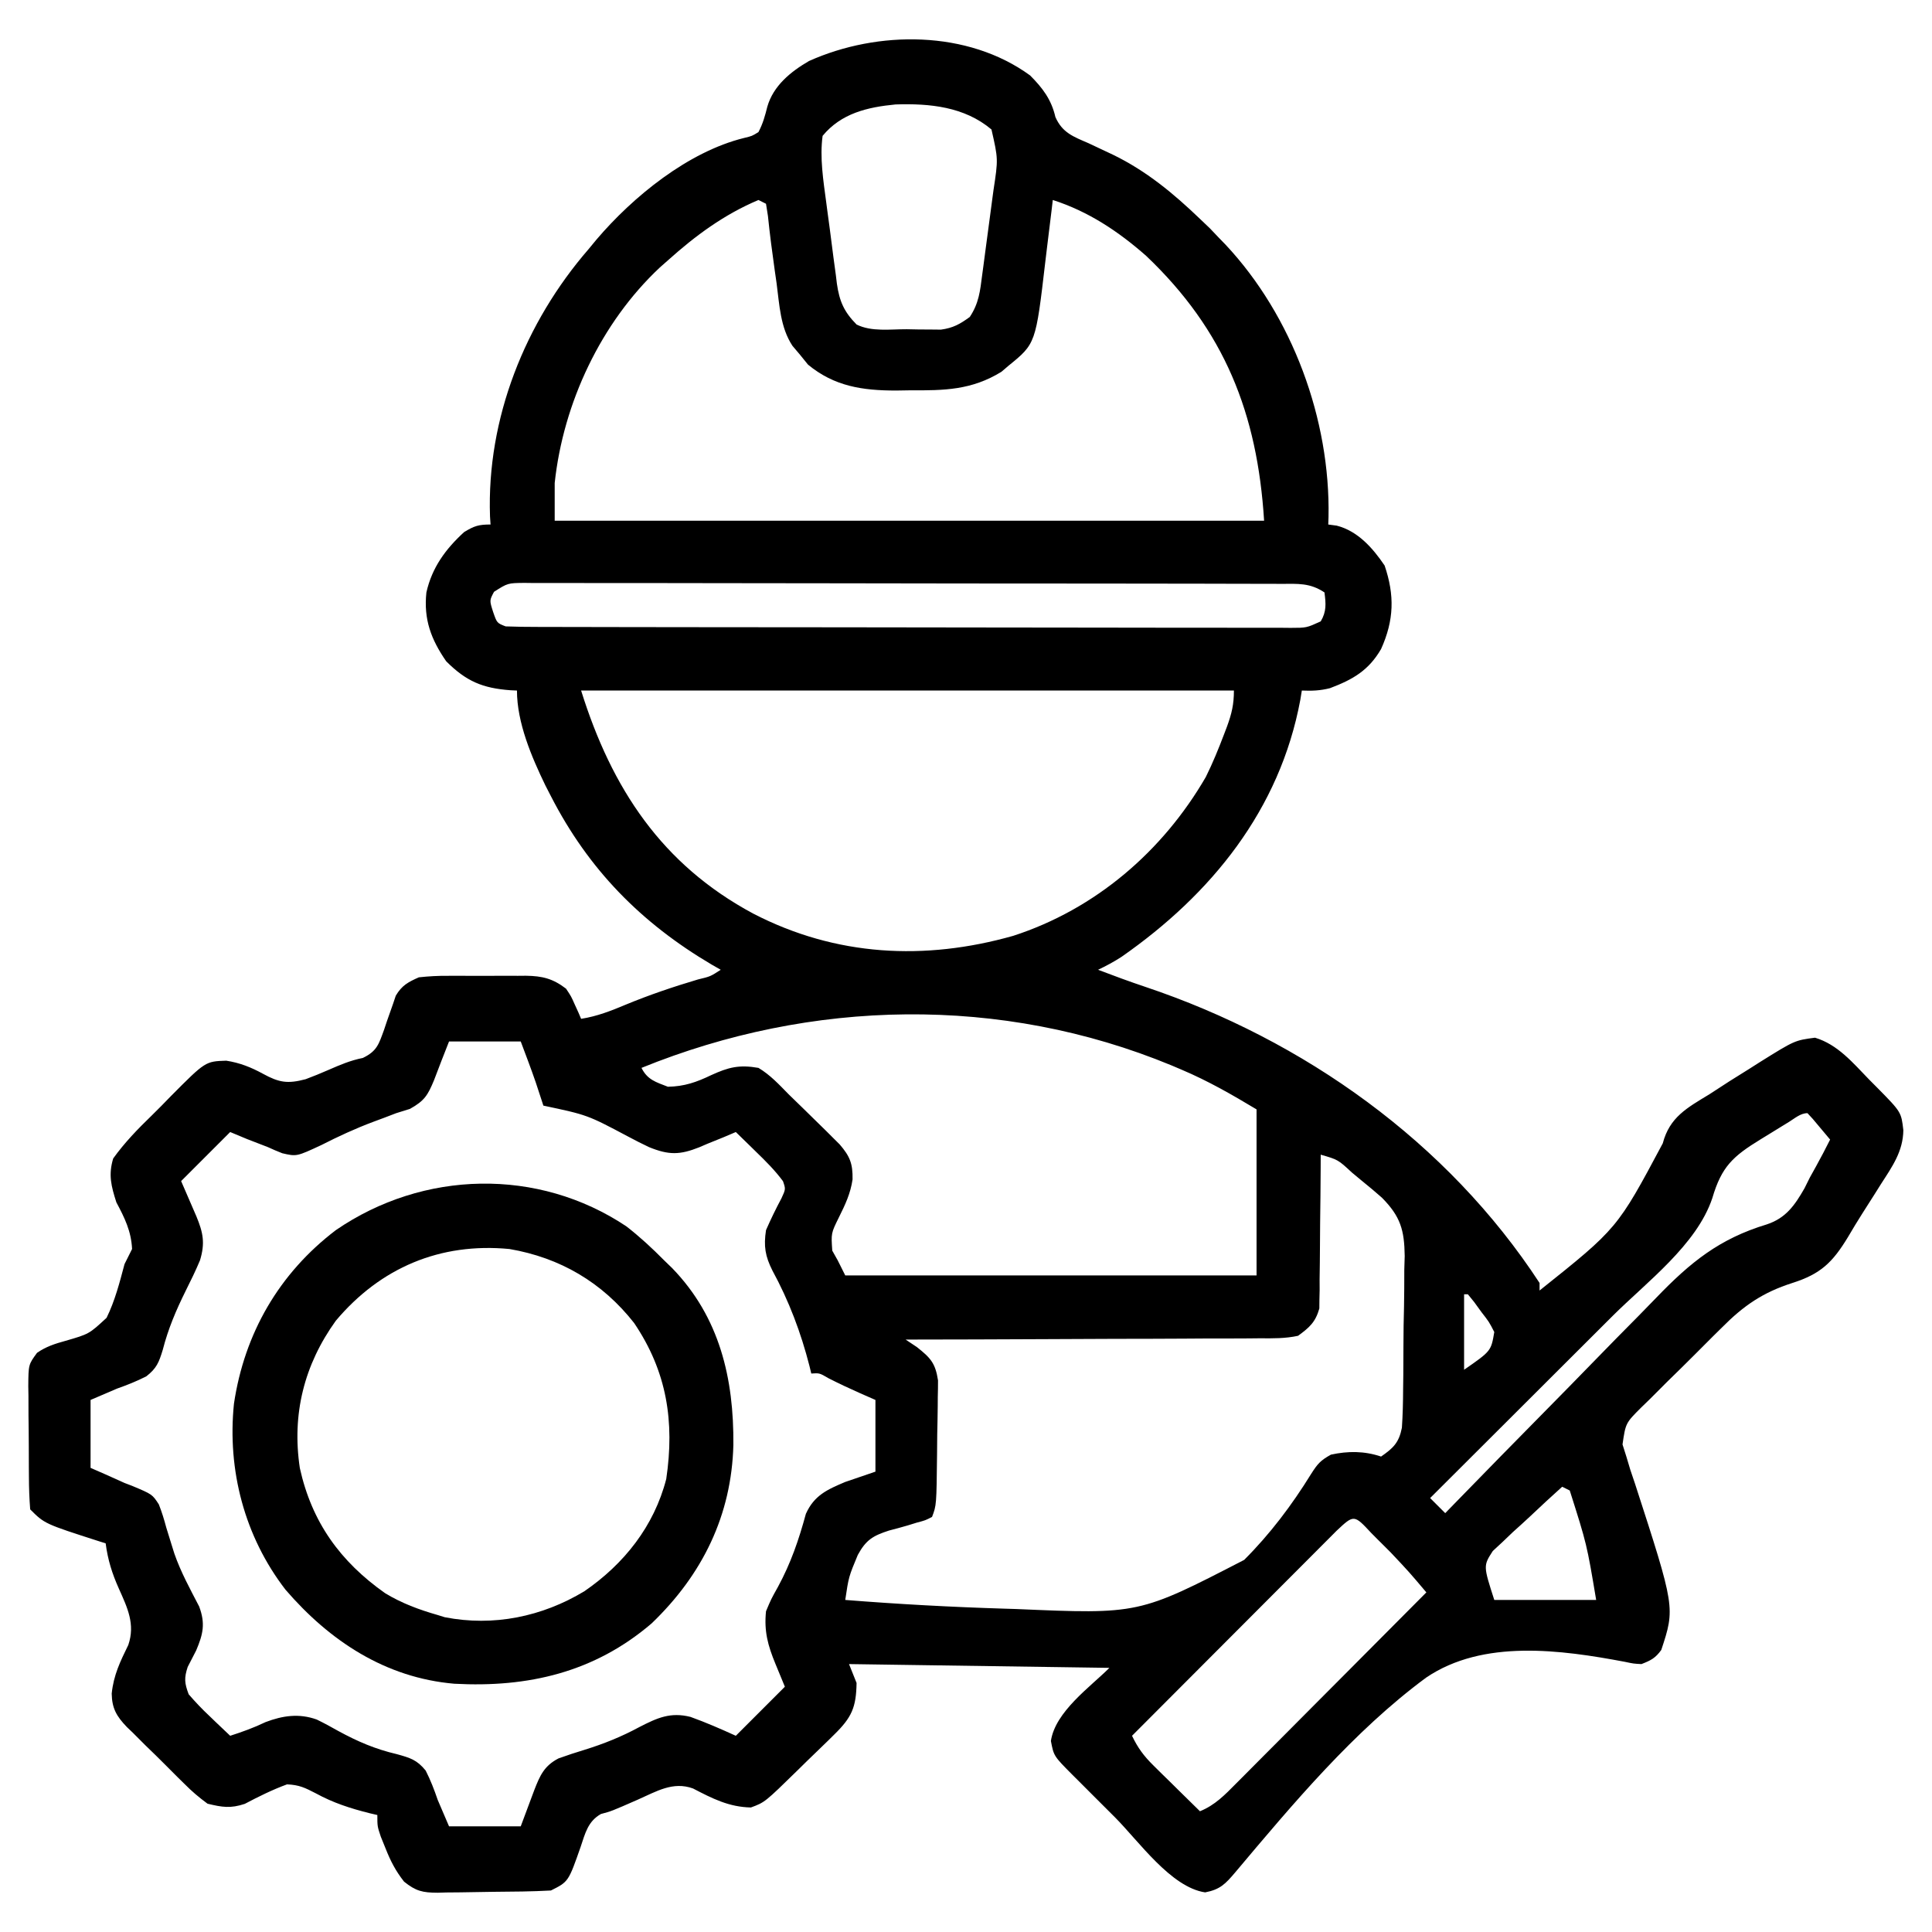 <svg xmlns="http://www.w3.org/2000/svg" width="512" height="512"><path d="M0 0 C3.314 3.334 5.63 6.384 6.688 11.004 C8.519 15.185 11.455 16.214 15.438 17.938 C16.899 18.621 18.359 19.308 19.816 20 C20.532 20.336 21.248 20.673 21.985 21.02 C30.794 25.305 37.974 31.256 45 38 C45.866 38.825 46.733 39.65 47.625 40.5 C48.409 41.325 49.193 42.15 50 43 C50.592 43.608 51.183 44.217 51.793 44.844 C69.506 63.756 79.587 91.189 79.07 117.051 C79.036 118.016 79.036 118.016 79 119 C79.74 119.099 80.48 119.199 81.242 119.301 C86.809 120.712 90.806 125.229 93.938 129.875 C96.617 137.755 96.446 144.347 93 152 C89.704 157.682 85.512 160.088 79.465 162.371 C76.879 163.031 74.657 163.118 72 163 C71.865 163.825 71.729 164.65 71.59 165.5 C66.17 194.579 48.047 216.965 24.191 233.59 C22.177 234.886 20.164 235.979 18 237 C22.165 238.589 26.331 240.13 30.559 241.543 C72.492 255.604 110.598 282.639 135 320 C135 320.66 135 321.32 135 322 C155.622 305.546 155.622 305.546 167.649 283.001 C169.473 276.051 174.074 273.602 180 270 C181.775 268.848 183.55 267.696 185.324 266.543 C187.11 265.421 188.898 264.303 190.688 263.188 C191.585 262.616 192.483 262.044 193.408 261.455 C202.626 255.708 202.626 255.708 208 255 C214.021 256.798 218.043 261.669 222.312 266.062 C223.04 266.795 223.768 267.528 224.518 268.283 C230.851 274.711 230.851 274.711 231.406 279.516 C231.325 285.151 228.476 289.135 225.5 293.75 C224.95 294.625 224.401 295.501 223.835 296.402 C222.736 298.145 221.631 299.883 220.517 301.615 C219.213 303.665 217.963 305.731 216.738 307.828 C212.629 314.596 209.487 317.617 202 320 C194.179 322.503 189.093 325.993 183.332 331.801 C182.567 332.555 181.802 333.31 181.014 334.087 C179.414 335.674 177.822 337.269 176.237 338.871 C173.805 341.32 171.337 343.73 168.865 346.139 C167.31 347.69 165.757 349.244 164.207 350.801 C163.098 351.876 163.098 351.876 161.967 352.973 C157.806 357.128 157.806 357.128 156.984 362.793 C157.487 364.38 157.487 364.38 158 366 C158.347 367.16 158.694 368.32 159.051 369.516 C159.675 371.364 159.675 371.364 160.312 373.25 C170.945 406.056 170.945 406.056 167.258 417.254 C165.696 419.422 164.483 420.035 162 421 C159.897 420.888 159.897 420.888 157.601 420.398 C140.671 417.208 120.013 414.359 104.944 424.582 C85.752 438.757 69.633 458.032 54.34 476.206 C51.757 479.251 50.352 480.742 46.375 481.5 C37.317 480.158 28.804 467.955 22.489 461.619 C20.546 459.671 18.599 457.729 16.65 455.787 C15.414 454.55 14.177 453.312 12.941 452.074 C12.359 451.494 11.777 450.914 11.177 450.316 C6.261 445.371 6.261 445.371 5.5 441.375 C6.652 433.596 15.944 427.056 21 422 C-13.155 421.505 -13.155 421.505 -48 421 C-47.34 422.65 -46.68 424.3 -46 426 C-46.103 432.451 -47.258 435.133 -51.988 439.742 C-52.488 440.237 -52.987 440.731 -53.502 441.241 C-54.554 442.275 -55.614 443.302 -56.682 444.32 C-58.313 445.876 -59.919 447.454 -61.521 449.039 C-70.308 457.632 -70.308 457.632 -74 459 C-79.847 458.881 -84.206 456.629 -89.352 453.961 C-94.685 452.026 -99.049 454.756 -104 456.938 C-110.957 459.988 -110.957 459.988 -113.742 460.727 C-117.205 462.68 -117.917 465.851 -119.125 469.438 C-122.36 478.68 -122.36 478.68 -127 481 C-132.083 481.284 -137.167 481.314 -142.257 481.35 C-143.955 481.367 -145.654 481.394 -147.352 481.432 C-149.804 481.487 -152.254 481.509 -154.707 481.523 C-155.462 481.546 -156.218 481.569 -156.996 481.592 C-160.987 481.576 -162.77 481.185 -165.919 478.655 C-168.146 475.814 -169.489 473.228 -170.812 469.875 C-171.441 468.324 -171.441 468.324 -172.082 466.742 C-173 464 -173 464 -173 461 C-173.678 460.841 -174.356 460.683 -175.055 460.52 C-180.17 459.237 -184.673 457.785 -189.312 455.25 C-192.173 453.771 -193.692 453.013 -196.938 452.875 C-200.82 454.301 -204.463 456.112 -208.121 458.039 C-211.916 459.306 -214.11 458.935 -218 458 C-220.315 456.29 -222.156 454.734 -224.152 452.715 C-224.697 452.18 -225.242 451.646 -225.804 451.095 C-226.946 449.965 -228.082 448.828 -229.209 447.683 C-230.933 445.942 -232.691 444.241 -234.455 442.541 C-235.565 441.435 -236.672 440.326 -237.777 439.215 C-238.565 438.461 -238.565 438.461 -239.368 437.692 C-242.13 434.822 -243.329 432.729 -243.397 428.811 C-242.884 423.887 -241.148 420.327 -238.996 415.93 C-237.124 410.422 -239.217 406.096 -241.5 401 C-243.306 396.968 -244.425 393.388 -245 389 C-245.545 388.83 -246.091 388.66 -246.652 388.484 C-261.186 383.814 -261.186 383.814 -265 380 C-265.225 377.106 -265.328 374.311 -265.336 371.414 C-265.346 370.134 -265.346 370.134 -265.356 368.828 C-265.366 367.021 -265.371 365.214 -265.371 363.406 C-265.375 360.643 -265.411 357.881 -265.449 355.117 C-265.455 353.362 -265.459 351.607 -265.461 349.852 C-265.475 349.025 -265.49 348.199 -265.504 347.348 C-265.459 341.629 -265.459 341.629 -263.188 338.518 C-260.774 336.843 -258.434 336.107 -255.618 335.328 C-249.386 333.523 -249.386 333.523 -244.75 329.228 C-242.521 324.681 -241.299 319.875 -240 315 C-239.341 313.663 -238.678 312.328 -238 311 C-238.219 306.295 -239.978 302.714 -242.16 298.637 C-243.51 294.398 -244.331 291.373 -243 287 C-239.98 282.8 -236.525 279.23 -232.813 275.64 C-231.066 273.941 -229.372 272.199 -227.678 270.447 C-218.556 261.27 -218.556 261.27 -213.039 261.094 C-209.503 261.633 -206.451 262.841 -203.312 264.562 C-199.013 266.913 -196.767 267.261 -192 266 C-189.978 265.244 -187.977 264.43 -186 263.562 C-182.896 262.209 -180.175 261.035 -176.848 260.367 C-173.084 258.56 -172.622 256.727 -171.229 252.928 C-170.967 252.147 -170.706 251.367 -170.438 250.562 C-169.91 249.017 -169.368 247.476 -168.809 245.941 C-168.58 245.258 -168.351 244.574 -168.115 243.869 C-166.487 241.139 -164.899 240.291 -162 239 C-159.334 238.713 -156.911 238.579 -154.25 238.602 C-153.146 238.597 -153.146 238.597 -152.021 238.593 C-150.471 238.591 -148.921 238.596 -147.371 238.609 C-145.007 238.625 -142.645 238.609 -140.281 238.59 C-138.771 238.592 -137.26 238.596 -135.75 238.602 C-135.048 238.595 -134.346 238.589 -133.622 238.583 C-129.248 238.645 -126.489 239.338 -123 242 C-121.637 244.043 -121.637 244.043 -120.688 246.188 C-120.361 246.903 -120.035 247.618 -119.699 248.355 C-119.468 248.898 -119.238 249.441 -119 250 C-114.763 249.33 -111.135 247.909 -107.188 246.25 C-100.896 243.649 -94.541 241.499 -88.016 239.562 C-84.742 238.779 -84.742 238.779 -82 237 C-83.181 236.325 -83.181 236.325 -84.387 235.637 C-103.129 224.569 -117.051 210.399 -127 191 C-127.723 189.596 -127.723 189.596 -128.461 188.164 C-132.133 180.575 -136 171.516 -136 163 C-136.853 162.961 -136.853 162.961 -137.723 162.922 C-145.077 162.382 -149.424 160.576 -154.75 155.25 C-158.757 149.462 -160.764 144.133 -160 137 C-158.525 130.423 -154.934 125.52 -150 121 C-147.314 119.381 -146.203 119 -143 119 C-143.046 118.294 -143.093 117.587 -143.141 116.859 C-144.053 90.918 -133.856 65.43 -117 46 C-115.987 44.77 -115.987 44.77 -114.953 43.516 C-105.257 32.121 -90.657 20.219 -75.812 16.562 C-73.699 16.054 -73.699 16.054 -72 15 C-70.834 12.791 -70.253 10.699 -69.652 8.277 C-68.06 2.72 -63.446 -1.026 -58.605 -3.832 C-40.346 -12.017 -16.529 -12.058 0 0 Z M-55 16 C-55.785 21.761 -54.812 27.848 -54.047 33.578 C-53.895 34.74 -53.895 34.74 -53.739 35.925 C-53.524 37.545 -53.305 39.166 -53.083 40.785 C-52.749 43.256 -52.439 45.729 -52.129 48.203 C-51.916 49.787 -51.701 51.37 -51.484 52.953 C-51.396 53.687 -51.307 54.42 -51.216 55.176 C-50.54 59.852 -49.322 62.633 -46 66 C-42.033 67.983 -37.049 67.229 -32.688 67.25 C-31.641 67.271 -30.595 67.291 -29.518 67.312 C-28.505 67.318 -27.492 67.323 -26.449 67.328 C-25.525 67.337 -24.6 67.347 -23.647 67.356 C-20.439 66.924 -18.603 65.9 -16 64 C-13.575 60.363 -13.254 57.089 -12.711 52.859 C-12.603 52.059 -12.495 51.259 -12.383 50.434 C-12.156 48.74 -11.933 47.045 -11.713 45.35 C-11.378 42.772 -11.03 40.197 -10.68 37.621 C-10.46 35.971 -10.241 34.322 -10.023 32.672 C-9.92 31.908 -9.817 31.144 -9.711 30.357 C-8.462 22.166 -8.462 22.166 -10.25 14.312 C-17.425 8.279 -26.585 7.379 -35.664 7.68 C-43.159 8.399 -50.073 10.035 -55 16 Z M-72 33 C-81.075 36.822 -88.71 42.443 -96 49 C-96.696 49.614 -97.392 50.227 -98.109 50.859 C-113.723 65.474 -123.731 86.801 -126 108 C-126 111.3 -126 114.6 -126 118 C-63.96 118 -1.92 118 62 118 C60.221 89.538 51.49 67.528 30.75 47.812 C23.377 41.311 15.405 36.014 6 33 C5.85 34.285 5.85 34.285 5.696 35.595 C5.312 38.821 4.915 42.045 4.511 45.268 C4.339 46.654 4.172 48.041 4.011 49.428 C1.48 71.067 1.48 71.067 -5.75 76.938 C-6.364 77.462 -6.977 77.987 -7.609 78.527 C-15.524 83.403 -22.771 83.49 -31.875 83.438 C-33.091 83.457 -34.306 83.477 -35.559 83.498 C-44.436 83.493 -51.887 82.398 -58.875 76.625 C-59.576 75.759 -60.278 74.892 -61 74 C-61.659 73.221 -62.317 72.443 -62.996 71.641 C-66.214 66.757 -66.437 60.793 -67.188 55.125 C-67.352 53.979 -67.516 52.833 -67.686 51.652 C-68.367 46.854 -68.995 42.063 -69.488 37.242 C-69.742 35.637 -69.742 35.637 -70 34 C-70.66 33.67 -71.32 33.34 -72 33 Z M-142.074 136.832 C-143.296 139.116 -143.296 139.116 -142.312 142.188 C-141.305 145.106 -141.305 145.106 -139 146 C-136.21 146.102 -133.445 146.143 -130.655 146.14 C-129.782 146.143 -128.908 146.146 -128.009 146.149 C-125.064 146.158 -122.12 146.16 -119.176 146.161 C-117.072 146.166 -114.968 146.171 -112.865 146.176 C-107.138 146.189 -101.41 146.196 -95.683 146.2 C-92.109 146.203 -88.534 146.207 -84.96 146.212 C-73.788 146.225 -62.615 146.235 -51.442 146.239 C-38.525 146.243 -25.607 146.261 -12.69 146.29 C-2.718 146.311 7.254 146.322 17.226 146.323 C23.188 146.324 29.15 146.33 35.112 146.348 C40.717 146.364 46.322 146.366 51.927 146.358 C53.989 146.357 56.05 146.361 58.111 146.371 C60.917 146.384 63.722 146.378 66.528 146.367 C67.762 146.38 67.762 146.38 69.021 146.392 C73.246 146.385 73.246 146.385 77.006 144.668 C78.571 142.041 78.38 139.975 78 137 C74.142 134.428 70.97 134.716 66.497 134.733 C65.619 134.728 64.74 134.724 63.835 134.719 C60.88 134.706 57.926 134.708 54.971 134.709 C52.857 134.703 50.743 134.697 48.629 134.689 C42.88 134.671 37.13 134.667 31.38 134.665 C26.586 134.664 21.792 134.656 16.998 134.649 C5.692 134.633 -5.614 134.628 -16.919 134.629 C-28.598 134.631 -40.276 134.609 -51.954 134.578 C-61.969 134.552 -71.983 134.541 -81.998 134.542 C-87.984 134.543 -93.971 134.537 -99.957 134.516 C-105.585 134.497 -111.212 134.496 -116.839 134.511 C-118.909 134.513 -120.978 134.508 -123.047 134.496 C-125.864 134.481 -128.68 134.49 -131.497 134.506 C-132.323 134.495 -133.149 134.485 -134 134.474 C-138.437 134.515 -138.437 134.515 -142.074 136.832 Z M-119 163 C-110.881 188.981 -97.582 209.153 -73.354 222.132 C-51.483 233.439 -27.954 234.654 -4.484 228.004 C17.253 220.961 35.116 205.642 46.547 185.922 C48.381 182.233 49.91 178.474 51.375 174.625 C51.77 173.589 51.77 173.589 52.172 172.533 C53.416 169.118 54 166.682 54 163 C-3.09 163 -60.18 163 -119 163 Z M-103 263 C-101.42 266.159 -99.227 266.745 -96 268 C-91.639 267.918 -88.427 266.797 -84.562 264.938 C-79.915 262.811 -77.103 262.109 -72 263 C-68.881 264.866 -66.533 267.415 -64 270 C-62.745 271.223 -61.489 272.444 -60.23 273.664 C-58.861 275.004 -57.492 276.345 -56.125 277.688 C-55.458 278.341 -54.791 278.995 -54.103 279.668 C-53.474 280.297 -52.844 280.926 -52.195 281.574 C-51.628 282.137 -51.061 282.7 -50.477 283.28 C-47.764 286.44 -46.989 288.353 -47.062 292.562 C-47.608 296.301 -49.01 299.256 -50.688 302.625 C-52.759 306.821 -52.759 306.821 -52.438 311.438 C-51.963 312.283 -51.489 313.129 -51 314 C-50.34 315.32 -49.68 316.64 -49 318 C-13.03 318 22.94 318 60 318 C60 303.48 60 288.96 60 274 C53.382 270.029 47.214 266.485 40.188 263.5 C38.838 262.926 38.838 262.926 37.462 262.341 C-7.656 243.687 -58.008 244.714 -103 263 Z M-154 256 C-156.016 261.12 -156.016 261.12 -157.977 266.261 C-159.622 270.223 -160.484 271.714 -164.363 273.867 C-165.563 274.241 -166.764 274.615 -168 275 C-169.013 275.388 -170.026 275.776 -171.07 276.176 C-172.078 276.551 -173.086 276.926 -174.125 277.312 C-178.862 279.089 -183.305 281.145 -187.812 283.438 C-194.385 286.503 -194.385 286.503 -198.188 285.625 C-199.477 285.128 -200.747 284.581 -202 284 C-203.833 283.291 -205.666 282.583 -207.5 281.875 C-208.985 281.256 -210.47 280.637 -212 280 C-216.29 284.29 -220.58 288.58 -225 293 C-222.997 297.673 -222.997 297.673 -220.961 302.333 C-219.181 306.629 -218.596 309.406 -220 314 C-221.157 316.768 -222.467 319.444 -223.812 322.125 C-226.368 327.29 -228.435 332.142 -229.875 337.75 C-230.894 341.06 -231.474 342.587 -234.215 344.738 C-236.777 346.045 -239.29 347.042 -242 348 C-244.31 348.99 -246.62 349.98 -249 351 C-249 356.94 -249 362.88 -249 369 C-247.02 369.866 -247.02 369.866 -245 370.75 C-243.326 371.483 -241.66 372.236 -240 373 C-239.343 373.25 -238.687 373.501 -238.01 373.759 C-232.646 376.008 -232.646 376.008 -230.91 378.673 C-230.106 380.699 -229.499 382.706 -228.938 384.812 C-228.473 386.338 -228.002 387.862 -227.523 389.383 C-227.283 390.151 -227.043 390.92 -226.796 391.712 C-225.096 396.6 -222.603 401.146 -220.223 405.73 C-218.537 410.239 -219.166 413.032 -221.008 417.379 C-221.755 418.839 -222.505 420.297 -223.258 421.754 C-224.24 424.727 -224.099 426.056 -223 429 C-221.19 431.092 -219.444 432.937 -217.438 434.812 C-216.917 435.315 -216.397 435.817 -215.861 436.334 C-214.583 437.565 -213.293 438.784 -212 440 C-208.739 438.95 -205.718 437.864 -202.625 436.375 C-198.034 434.633 -193.737 434.023 -189.063 435.691 C-187.103 436.645 -185.209 437.673 -183.312 438.75 C-178.179 441.541 -173.55 443.532 -167.812 444.875 C-164.289 445.855 -162.517 446.366 -160.191 449.215 C-158.891 451.78 -157.926 454.279 -157 457 C-156.01 459.31 -155.02 461.62 -154 464 C-147.73 464 -141.46 464 -135 464 C-133.192 459.204 -133.192 459.204 -131.411 454.397 C-129.89 450.481 -128.765 447.962 -125 446 C-122.689 445.164 -120.352 444.4 -118 443.688 C-112.892 442.098 -108.291 440.241 -103.562 437.688 C-98.791 435.235 -95.312 433.662 -90 435 C-85.885 436.482 -81.99 438.186 -78 440 C-73.71 435.71 -69.42 431.42 -65 427 C-65.825 424.999 -66.65 422.999 -67.5 420.938 C-69.513 416.056 -70.542 412.293 -70 407 C-68.645 403.781 -68.645 403.781 -66.812 400.5 C-63.415 394.238 -61.299 388.045 -59.434 381.18 C-57.224 376.28 -53.814 374.767 -49.008 372.734 C-46.339 371.823 -43.669 370.911 -41 370 C-41 363.73 -41 357.46 -41 351 C-42.361 350.402 -43.722 349.804 -45.125 349.188 C-47.944 347.94 -50.689 346.649 -53.438 345.25 C-55.824 343.854 -55.824 343.854 -58 344 C-58.159 343.345 -58.317 342.69 -58.48 342.016 C-60.753 333.125 -63.921 324.754 -68.312 316.688 C-70.206 312.901 -70.654 310.285 -70 306 C-68.738 303.115 -67.383 300.328 -65.898 297.551 C-64.777 295.117 -64.777 295.117 -65.5 293.027 C-67.615 290.168 -70.076 287.715 -72.625 285.25 C-73.141 284.743 -73.656 284.237 -74.188 283.715 C-75.454 282.472 -76.726 281.235 -78 280 C-79.074 280.456 -80.148 280.913 -81.254 281.383 C-82.69 281.965 -84.126 282.545 -85.562 283.125 C-86.619 283.579 -86.619 283.579 -87.697 284.043 C-92.816 286.072 -95.728 286.152 -101 284 C-102.878 283.112 -104.734 282.173 -106.562 281.188 C-117.328 275.471 -117.328 275.471 -129 273 C-129.182 272.443 -129.364 271.886 -129.551 271.312 C-129.802 270.549 -130.054 269.786 -130.312 269 C-130.556 268.257 -130.8 267.515 -131.051 266.75 C-132.296 263.141 -133.66 259.574 -135 256 C-141.27 256 -147.54 256 -154 256 Z M201.07 277.336 C199.877 278.067 199.877 278.067 198.66 278.812 C197.824 279.328 196.987 279.844 196.125 280.375 C195.296 280.883 194.467 281.391 193.613 281.914 C186.235 286.444 183.249 289.13 180.777 297.531 C176.628 309.908 163.395 319.739 154.34 328.758 C152.94 330.156 151.54 331.554 150.141 332.952 C146.489 336.601 142.834 340.246 139.178 343.891 C135.435 347.623 131.695 351.359 127.955 355.094 C120.64 362.399 113.321 369.7 106 377 C107.32 378.32 108.64 379.64 110 381 C111.274 379.689 111.274 379.689 112.574 378.352 C120.633 370.069 128.721 361.816 136.839 353.591 C141.01 349.363 145.171 345.125 149.308 340.863 C153.31 336.74 157.339 332.646 161.387 328.569 C162.917 327.019 164.438 325.459 165.948 323.889 C174.986 314.508 182.648 308.28 195.221 304.477 C200.265 302.817 202.626 299.429 205.203 294.92 C205.672 293.977 206.142 293.034 206.625 292.062 C207.164 291.092 207.703 290.122 208.258 289.123 C209.556 286.77 210.799 284.403 212 282 C211.024 280.83 210.044 279.664 209.062 278.5 C208.517 277.85 207.972 277.201 207.41 276.531 C206.945 276.026 206.479 275.521 206 275 C204.146 275 202.606 276.393 201.07 277.336 Z M77 286 C76.996 287.276 76.992 288.553 76.988 289.868 C76.966 294.611 76.911 299.354 76.847 304.097 C76.824 306.148 76.81 308.2 76.804 310.251 C76.795 313.203 76.754 316.154 76.707 319.105 C76.711 320.02 76.715 320.935 76.719 321.877 C76.689 323.168 76.689 323.168 76.659 324.485 C76.653 325.238 76.646 325.991 76.639 326.766 C75.6 330.397 74.039 331.779 71 334 C67.628 334.731 64.325 334.691 60.885 334.659 C59.363 334.675 59.363 334.675 57.809 334.691 C54.46 334.72 51.111 334.714 47.762 334.707 C45.437 334.72 43.113 334.735 40.788 334.753 C34.674 334.793 28.56 334.803 22.446 334.807 C16.206 334.816 9.965 334.854 3.725 334.889 C-8.517 334.953 -20.758 334.986 -33 335 C-32.01 335.66 -31.02 336.32 -30 337 C-26.408 339.857 -25.122 341.203 -24.417 345.809 C-24.411 347.28 -24.432 348.752 -24.477 350.223 C-24.481 351.005 -24.486 351.788 -24.491 352.594 C-24.512 355.084 -24.569 357.573 -24.625 360.062 C-24.642 361.74 -24.656 363.418 -24.668 365.096 C-24.82 378.91 -24.82 378.91 -26 382 C-27.75 382.906 -27.75 382.906 -30 383.5 C-30.81 383.75 -31.619 384 -32.453 384.258 C-34.102 384.738 -35.758 385.193 -37.422 385.617 C-41.652 386.994 -43.498 388.077 -45.676 392.078 C-48.088 397.871 -48.088 397.871 -49 404 C-34.951 405.118 -20.9 405.882 -6.812 406.312 C-5.786 406.344 -4.76 406.375 -3.703 406.408 C28.807 407.805 28.807 407.805 56.716 393.39 C63.556 386.563 69.383 378.838 74.448 370.624 C76.154 367.962 76.865 367.075 79.708 365.496 C84.268 364.509 88.531 364.51 93 366 C96.251 363.744 97.741 362.32 98.516 358.37 C98.747 354.965 98.824 351.589 98.84 348.176 C98.865 346.291 98.865 346.291 98.89 344.368 C98.916 341.708 98.929 339.051 98.927 336.392 C98.926 333.009 98.994 329.631 99.08 326.249 C99.15 322.996 99.146 319.742 99.152 316.488 C99.188 315.287 99.224 314.086 99.261 312.848 C99.169 305.958 98.147 302.393 93.24 297.415 C91.528 295.904 89.781 294.43 88 293 C86.668 291.895 86.668 291.895 85.309 290.768 C81.591 287.318 81.591 287.318 77 286 Z M115 323 C115 329.6 115 336.2 115 343 C122.149 338.043 122.149 338.043 123 333 C121.628 330.328 121.628 330.328 119.625 327.75 C118.978 326.858 118.331 325.966 117.664 325.047 C117.115 324.371 116.566 323.696 116 323 C115.67 323 115.34 323 115 323 Z M141 374 C138.076 376.626 135.195 379.29 132.345 381.996 C130.895 383.356 129.414 384.684 127.934 386.012 C127.025 386.882 126.116 387.752 125.18 388.648 C123.907 389.827 123.907 389.827 122.609 391.029 C120.08 394.942 120.08 394.942 123 404 C131.91 404 140.82 404 150 404 C147.527 389.236 147.527 389.236 143 375 C142.34 374.67 141.68 374.34 141 374 Z M81.195 385.681 C80.656 386.223 80.117 386.765 79.562 387.324 C78.996 387.89 78.431 388.456 77.848 389.038 C75.968 390.919 74.091 392.803 72.215 394.688 C70.916 395.988 69.617 397.288 68.318 398.589 C64.891 402.019 61.468 405.453 58.045 408.887 C54.554 412.387 51.061 415.885 47.568 419.383 C40.709 426.252 33.854 433.125 27 440 C28.533 443.223 30.142 445.377 32.695 447.891 C33.411 448.6 34.126 449.309 34.863 450.039 C35.61 450.769 36.356 451.498 37.125 452.25 C37.879 452.995 38.633 453.74 39.41 454.508 C41.269 456.343 43.132 458.174 45 460 C48.975 458.399 51.64 455.629 54.595 452.632 C55.142 452.086 55.688 451.539 56.252 450.976 C58.053 449.174 59.847 447.364 61.641 445.555 C62.89 444.302 64.14 443.049 65.39 441.797 C68.676 438.503 71.956 435.204 75.234 431.903 C78.582 428.535 81.936 425.172 85.289 421.809 C91.865 415.211 98.434 408.608 105 402 C100.444 396.608 100.444 396.608 95.605 391.473 C95.043 390.909 94.48 390.345 93.9 389.764 C93.335 389.202 92.77 388.641 92.188 388.062 C91.603 387.474 91.018 386.886 90.416 386.279 C85.818 381.34 85.818 381.34 81.195 385.681 Z " fill="#000000" transform="translate(273,20)"></path><path d="M0 0 C3.579 2.785 6.814 5.776 10 9 C10.709 9.687 11.418 10.374 12.148 11.082 C24.731 24.074 28.502 40.353 28.35 57.926 C27.878 76.566 20.138 92.315 6.695 105.211 C-8.492 118.207 -26.045 122.261 -45.593 121.207 C-63.894 119.633 -78.657 109.848 -90.352 96.27 C-101.189 82.206 -105.803 64.62 -104 47 C-101.226 28.354 -92.043 12.449 -77 1 C-53.867 -14.888 -23.402 -15.632 0 0 Z M-77 25 C-85.412 36.681 -88.687 49.791 -86.539 64.062 C-83.363 78.412 -75.815 88.841 -63.953 97.203 C-59.532 99.893 -54.958 101.578 -50 103 C-49.083 103.286 -49.083 103.286 -48.148 103.578 C-35.22 106.117 -22.305 103.441 -11.125 96.688 C-0.64 89.485 7.325 79.498 10.562 66.953 C12.812 51.772 10.757 38.481 2.043 25.605 C-6.381 14.863 -17.568 8.291 -31 6 C-49.358 4.246 -65.175 10.955 -77 25 Z " fill="#000000" transform="translate(166,325)"></path></svg>